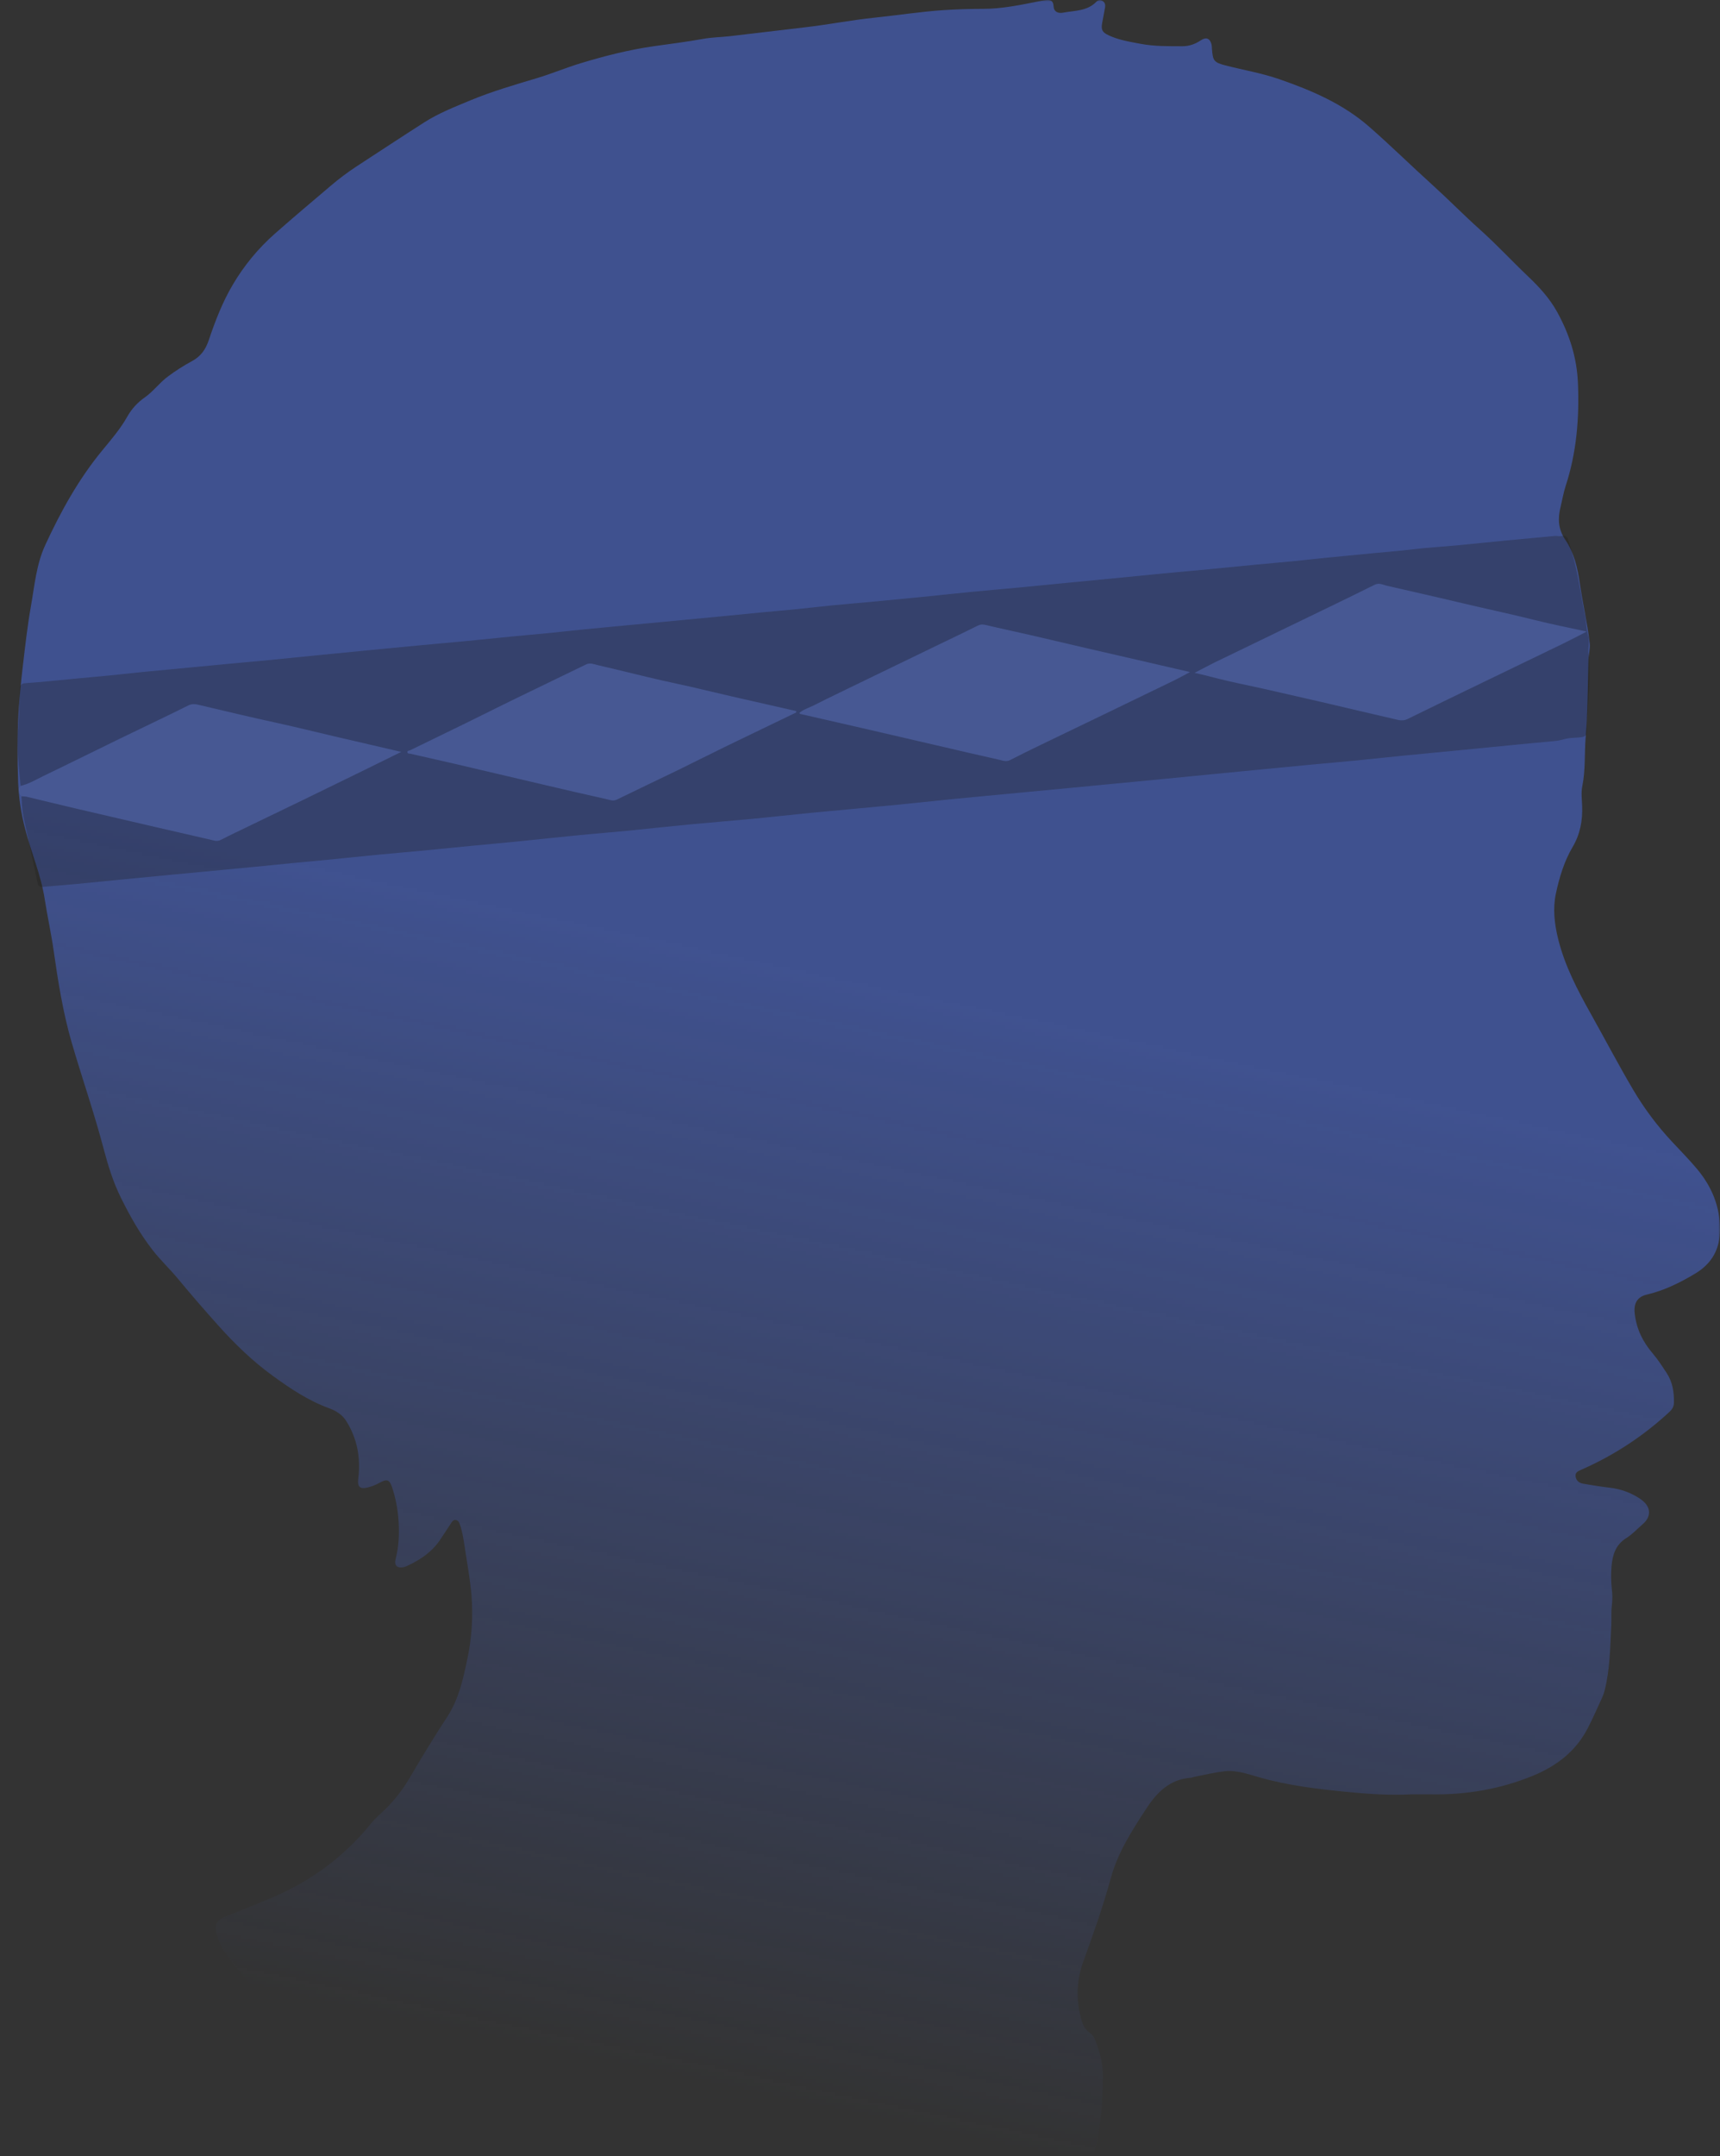 <?xml version="1.0" encoding="UTF-8"?> <svg xmlns="http://www.w3.org/2000/svg" width="526" height="659" viewBox="0 0 526 659" fill="none"><rect x="0" y="0" width="526" height="659" fill="#333333" stroke="none"/> <mask id="mask0_4749_7753" style="mask-type:alpha" maskUnits="userSpaceOnUse" x="0" y="0" width="526" height="659"> <rect x="0.509" width="525.491" height="658.077" fill="url(#paint0_linear_4749_7753)"></rect> </mask> <g mask="url(#mask0_4749_7753)"> <path opacity="0.5" d="M431.707 548.428C425.209 548.774 418.713 548.35 412.262 547.724C403.065 546.833 393.868 545.749 384.962 543.191C381.459 542.185 378.043 540.949 374.38 541.389C371.337 541.753 368.336 542.491 365.32 543.073C364.902 543.151 364.502 543.353 364.084 543.382C357.778 543.822 353.802 547.834 350.683 552.608C346.26 559.341 341.835 566.207 339.694 574.051C337.329 582.753 334.301 591.212 331.243 599.681C329.318 605.009 329.037 610.79 330.436 616.279C330.912 618.222 331.448 620.144 333.353 621.388C334.533 622.158 334.943 623.622 335.416 624.91C336.63 628.212 337.392 631.604 337.308 635.16C337.15 641.728 336.798 648.275 335.489 654.736C335.395 655.258 335.263 655.773 335.092 656.275C331.839 665.289 332.578 674.421 334.338 683.563C335.279 688.447 336.038 693.371 337.423 698.158C337.862 699.679 338.317 701.24 339.055 702.628C341.157 706.598 342.547 710.822 343.593 715.156C343.896 716.38 344.483 717.515 345.306 718.472C356.693 732.47 368.056 746.487 379.394 760.522C381.02 762.53 380.921 762.53 379.262 764.382C375.347 768.753 370.273 770.607 364.61 771.246C364.504 771.264 364.396 771.264 364.289 771.246C357.815 769.635 350.867 771.036 344.581 768.132C342.539 767.187 340.132 767.38 338.104 766.542C332.52 764.24 326.66 762.758 321.113 760.257C316.398 758.123 311.915 755.41 306.902 753.891C306.593 753.807 306.299 753.674 306.032 753.498C299.068 748.569 290.757 749.101 282.894 747.818C282.474 747.75 282.004 747.852 281.625 747.705C276.278 745.597 270.326 745.639 265.115 742.992C264.824 742.859 264.525 742.747 264.219 742.656C261.118 741.583 260.916 741.711 260.603 744.969C259.673 754.603 253.182 762.185 243.649 764.026C237.079 765.298 230.886 763.798 225.838 759.165C221.074 754.792 216.005 750.785 211.162 746.501C210.205 745.657 209.296 744.759 208.402 743.85C206.689 742.112 205.026 740.349 203.005 738.911C201.525 737.859 200.259 736.536 199.276 735.012C198.419 733.66 197.295 732.494 195.973 731.587C193.871 730.175 192.462 728.182 191.122 726.171C190.157 724.654 189.027 723.249 187.751 721.981C187.288 721.541 186.742 721.143 186.419 720.611C183.186 715.287 179.203 710.398 176.864 704.558C176.343 703.173 175.716 701.83 174.988 700.541C173.477 697.977 172.673 695.104 171.572 692.373C169.152 686.423 168.043 680.243 166.997 673.994C166.526 671.174 165.904 668.455 166.553 665.528C167.26 662.341 167.99 659.143 168.198 655.838C168.324 653.837 169.27 651.983 170.205 650.176C171.291 648.081 171.138 647.835 168.789 647.191C165.922 646.405 163.008 645.732 160.175 644.871C154.991 643.299 149.801 641.728 144.671 639.981C134.423 636.475 124.014 633.395 113.926 629.383C105.144 625.886 96.71 621.578 88.734 616.514C80.388 611.224 73.895 604.274 68.466 596.166C67.373 594.535 66.711 592.785 66.175 590.955C65.439 588.433 66.175 586.969 68.653 585.945C73.27 584.046 77.91 582.2 82.519 580.288C94.636 575.26 104.942 567.797 113.23 557.615C114.099 556.539 115.056 555.537 116.092 554.619C119.965 551.215 123.095 547.19 125.652 542.78C129.217 536.631 132.972 530.6 136.835 524.639C140.278 519.328 141.599 513.339 142.863 507.342C144.278 500.815 144.72 494.116 144.177 487.46C143.746 482.516 142.827 477.616 142.091 472.701C141.762 470.506 141.431 468.306 140.716 466.193C140.477 465.494 140.236 464.695 139.366 464.585C138.496 464.475 138.149 465.242 137.744 465.873C136.772 467.392 135.745 468.875 134.762 470.386C132.305 474.167 128.765 476.618 124.758 478.504C124.382 478.702 123.986 478.858 123.576 478.97C121.473 479.439 120.467 478.538 121.003 476.445C121.996 472.593 122.143 468.696 121.873 464.773C121.658 461.283 120.989 457.834 119.881 454.516C119.093 452.211 118.349 451.986 116.11 453.188C114.907 453.873 113.61 454.381 112.26 454.696C109.964 455.17 109.265 454.322 109.554 451.994C110.342 445.709 109.304 439.774 105.896 434.351C104.661 432.382 102.793 431.208 100.64 430.423C94.284 428.105 88.755 424.4 83.323 420.45C77.28 416.048 71.94 410.902 66.971 405.371C62.719 400.639 58.541 395.836 54.492 390.931C51.99 387.899 49.113 385.22 46.69 382.109C42.814 377.133 39.763 371.717 36.98 366.103C34.565 361.232 32.981 356.033 31.622 350.856C28.761 340.014 25.063 329.426 21.928 318.671C19.238 309.408 17.742 299.915 16.381 290.388C15.632 285.15 14.466 279.991 13.667 274.772C12.537 267.398 9.531 260.563 7.707 253.395C6.486 248.788 5.765 244.064 5.555 239.303C5.31 232.233 5.247 225.162 5.649 218.091C5.933 213.131 6.438 208.179 7.026 203.242C7.725 197.256 8.401 191.254 9.452 185.325C10.574 178.995 11.094 172.511 13.864 166.537C18.594 156.306 23.999 146.517 31.223 137.731C33.953 134.407 36.828 131.1 38.964 127.274C40.28 124.956 42.107 122.965 44.306 121.452C46.921 119.619 48.792 116.948 51.401 115.044C53.697 113.328 56.115 111.782 58.638 110.419C61.416 108.953 62.898 106.795 63.854 103.943C65.815 98.114 68.017 92.386 71.173 87.044C74.622 81.178 78.984 75.894 84.096 71.391C89.667 66.481 95.348 61.702 101.016 56.891C103.516 54.749 106.149 52.765 108.9 50.952C115.839 46.432 122.756 41.872 129.732 37.41C134.137 34.592 138.998 32.696 143.809 30.693C150.487 27.919 157.413 25.916 164.324 23.847C168.792 22.506 173.122 20.676 177.592 19.322C184.902 17.107 192.307 15.224 199.889 14.134C204.934 13.411 210 12.799 215.011 11.887C217.747 11.39 220.509 11.364 223.244 11.06C230.836 10.198 238.417 9.227 246.006 8.37C253.166 7.553 260.248 6.149 267.396 5.406C274.465 4.67 281.494 3.573 288.602 3.091C292.643 2.829 296.667 2.714 300.69 2.703C306.36 2.703 311.873 1.554 317.394 0.464C318.122 0.32 318.845 0.152 319.581 0.061C320.971 -0.115 322.088 -0.02 322.187 1.868C322.282 3.63 323.556 4.167 325.144 3.869C328.649 3.211 332.444 3.429 335.242 0.582C335.81 0.006 336.517 -0.175 337.26 0.349C338.004 0.873 338.049 1.572 337.928 2.334C337.665 3.905 337.339 5.45 337.058 7.011C336.687 9.075 337.058 9.863 339.013 10.782C342.124 12.246 345.509 12.77 348.843 13.401C353.048 14.187 357.315 14.126 361.572 14.134C363.659 14.134 365.514 13.485 367.246 12.317C368.878 11.225 370.015 11.727 370.504 13.571C370.578 13.989 370.616 14.412 370.617 14.836C370.919 18.599 371.143 19.068 374.935 20.04C380.385 21.441 385.971 22.375 391.292 24.23C401.181 27.658 410.738 31.761 418.734 38.751C425.367 44.549 431.639 50.74 438.18 56.642C443.067 61.06 447.663 65.769 452.577 70.161C457.646 74.689 462.276 79.704 467.209 84.389C470.693 87.694 473.894 91.158 476.23 95.408C479.966 102.217 482.234 109.288 482.557 117.144C482.999 127.847 482.139 138.296 478.805 148.515C478.116 150.626 477.754 152.841 477.228 155.002C476.364 158.521 476.487 161.719 478.684 164.969C481.375 168.952 482.468 173.637 483.151 178.401C484.021 184.474 485.45 190.447 486.149 196.559C486.349 198.311 485.821 199.917 485.779 201.608C485.574 209.554 485.556 217.523 484.914 225.439C484.512 230.389 484.896 235.391 483.884 240.312C483.488 242.244 483.769 244.329 483.842 246.335C484.005 250.768 483.256 254.932 480.952 258.834C478.34 263.257 476.855 268.212 475.807 273.141C474.845 277.666 475.352 282.348 476.5 286.989C478.547 295.243 482.431 302.62 486.533 309.945C490.837 317.631 494.942 325.441 499.409 333.027C502.808 338.79 506.833 344.163 511.41 349.049C513.946 351.759 516.563 354.42 518.944 357.251C523.43 362.591 526.039 368.74 526 375.873C525.971 381.789 523.532 386.194 518.426 389.258C513.754 392.063 508.948 394.441 503.593 395.7C500.61 396.402 499.588 398.468 499.914 401.441C500.439 406.154 502.373 410.114 505.432 413.686C507.009 415.532 508.338 417.614 509.681 419.644C511.5 422.401 511.983 425.515 511.915 428.752C511.888 429.891 511.408 430.724 510.572 431.504C502.627 438.897 493.481 444.894 483.524 449.239C482.61 449.642 481.685 450.024 481.837 451.24C481.998 452.583 482.936 453.285 484.181 453.494C486.904 453.953 489.629 454.408 492.369 454.723C495.554 455.093 498.611 456.188 501.304 457.923C505.419 460.56 504.799 463.747 502.447 465.779C500.757 467.235 499.228 468.943 497.357 470.1C494.049 472.148 493.124 475.296 492.832 478.742C492.632 481.068 492.662 483.409 492.921 485.729C493.125 487.401 493.125 489.091 492.921 490.762C492.677 492.753 492.853 494.79 492.75 496.804C492.414 503.45 492.367 510.128 490.73 516.644C490.557 517.363 490.317 518.064 490.015 518.739C488.549 521.918 487.151 525.137 485.548 528.24C481.911 535.24 476.088 539.75 468.854 542.722C458.781 546.852 448.325 548.643 437.475 548.431C435.539 548.397 433.626 548.428 431.707 548.428Z" fill="#4C71EC"></path> <g style="mix-blend-mode:overlay"> <path opacity="0.3" d="M6.305 240.212C5.747 234.157 4.989 228.121 5.566 222.004C5.908 218.267 5.955 214.498 6.026 210.734C6.052 209.313 6.521 208.884 7.987 208.787C12.598 208.488 17.198 207.974 21.796 207.547C25.607 207.19 29.428 206.855 33.226 206.48C36.771 206.132 40.308 205.725 43.853 205.371C47.29 205.028 50.73 204.721 54.169 204.394C59.142 203.922 64.115 203.449 69.089 202.973C73.847 202.525 78.611 202.106 83.369 201.647C88.341 201.167 93.309 200.651 98.281 200.158C102.881 199.702 107.482 199.252 112.082 198.806C117.425 198.282 122.768 197.769 128.112 197.267C132.928 196.814 137.747 196.403 142.561 195.941C147.322 195.485 152.077 194.979 156.838 194.515C160.594 194.149 164.352 193.829 168.108 193.467C171.597 193.121 175.082 192.717 178.572 192.369C182.061 192.02 185.556 191.701 189.049 191.37L203.489 190.01C208.306 189.554 213.122 189.097 217.938 188.639C222.857 188.165 227.773 187.669 232.692 187.2C236.45 186.841 240.213 186.535 243.972 186.152C247.461 185.806 250.943 185.379 254.433 185.035C258.349 184.653 262.271 184.338 266.187 183.971C271.582 183.466 276.976 182.948 282.37 182.417C287.233 181.932 292.091 181.39 296.955 180.918C301.818 180.446 306.693 180.037 311.559 179.579C316.372 179.123 321.183 178.64 325.997 178.174C330.969 177.692 335.941 177.21 340.914 176.73C345.885 176.245 350.854 175.739 355.828 175.262C360.378 174.829 364.931 174.436 369.482 174.004C374.456 173.532 379.425 173.026 384.396 172.552C388.102 172.198 391.81 171.891 395.513 171.527C399.003 171.184 402.487 170.777 405.977 170.426C409.467 170.075 412.964 169.789 416.454 169.425C421.633 168.88 426.831 168.536 432.003 167.902C436.537 167.347 441.109 167.116 445.659 166.678C450.58 166.217 455.494 165.687 460.413 165.216C465.384 164.736 470.361 164.301 475.335 163.827C476.501 163.717 476.306 164 477.464 163.827C478.698 163.643 479.385 163.984 479.656 165.363C482.331 173.008 483.162 180.537 484.765 188.368C485.123 190.132 485.107 192.476 485.649 194.183C486.231 196.041 485.56 197.836 485.767 199.687C486.596 207.154 485.649 214.239 485.228 221.515C485.528 225.208 485.228 225.305 481.433 225.501C478.038 225.677 478.456 226.216 475.069 226.536C471.366 226.882 467.661 227.212 463.96 227.584C457.931 228.166 451.904 228.769 445.875 229.356C440.427 229.88 434.977 230.404 429.531 230.928C424.718 231.408 419.912 231.94 415.101 232.409C410.182 232.889 405.258 233.311 400.337 233.772C395.789 234.2 391.241 234.637 386.694 235.083C381.404 235.595 376.114 236.107 370.824 236.621C366.066 237.084 361.307 237.55 356.549 238.018C351.526 238.506 346.5 238.989 341.472 239.468C336.819 239.913 332.169 240.359 327.523 240.804L311.169 242.356C304.292 243.008 297.413 243.643 290.539 244.319C284.351 244.93 278.169 245.629 271.984 246.214C264.05 246.979 256.104 247.661 248.169 248.429C241.982 249.026 235.8 249.739 229.62 250.321C223.325 250.921 217.019 251.406 210.724 252.006C204.324 252.617 197.934 253.332 191.533 253.959C186.88 254.412 182.214 254.761 177.561 255.217C171.105 255.849 164.665 256.554 158.202 257.198C153.496 257.67 148.785 258.084 144.077 258.54C138.892 259.041 133.71 259.573 128.525 260.066C124.083 260.488 119.633 260.852 115.19 261.284C109.848 261.809 104.51 262.362 99.171 262.888C96.052 263.198 92.928 263.465 89.809 263.766C85.998 264.133 82.193 264.524 78.385 264.896C74.997 265.226 71.61 265.55 68.226 265.866C63.199 266.343 58.172 266.818 53.146 267.292C48.175 267.763 43.203 268.24 38.229 268.723C33.31 269.202 28.394 269.716 23.475 270.177C19.983 270.508 16.485 270.757 12.992 271.082C12.037 271.171 11.677 270.759 11.492 269.889C10.066 263.103 8.597 256.326 7.163 249.545C6.731 247.517 6.695 245.446 6.558 243.389C7.037 243.377 7.516 243.407 7.989 243.478C13.04 244.675 18.08 245.918 23.133 247.105C31.425 249.052 39.72 250.98 48.019 252.889C53.851 254.237 59.691 255.55 65.518 256.913C66.185 257.098 66.898 257.025 67.513 256.708C68.968 255.961 70.434 255.24 71.905 254.528C79.053 251.073 86.203 247.622 93.354 244.175C99.416 241.236 105.469 238.283 111.514 235.316C115.109 233.56 118.696 231.791 122.699 229.812C115.414 228.119 108.571 226.533 101.731 224.937C95.904 223.577 90.096 222.125 84.248 220.859C76.584 219.2 68.968 217.344 61.333 215.57C60.138 215.292 58.999 214.922 57.649 215.591C50.572 219.111 43.419 222.478 36.31 225.936C28.625 229.67 20.98 233.487 13.277 237.179C11.003 238.288 8.811 239.625 6.305 240.212ZM243.495 217.761V217.339C236.853 215.833 230.211 214.324 223.57 212.812C219.443 211.864 215.33 210.852 211.201 209.903C208.158 209.206 205.1 208.593 202.058 207.89C199.223 207.243 196.402 206.546 193.575 205.867C189.973 205.005 186.377 204.111 182.764 203.288C181.619 203.026 180.482 202.475 179.243 203.078C171.516 206.834 163.77 210.55 156.043 214.312C151.569 216.497 147.109 218.767 142.621 220.95C136.908 223.75 131.178 226.52 125.457 229.306C125.141 229.461 124.578 229.398 124.583 229.851C124.583 230.43 125.186 230.305 125.57 230.391C130.307 231.468 135.044 232.519 139.782 233.625C148.64 235.688 157.491 237.793 166.347 239.863C172.729 241.357 179.111 242.854 185.512 244.267C186.491 244.481 187.488 244.948 188.609 244.4C194.899 241.326 201.242 238.341 207.524 235.282C212.235 232.994 216.901 230.609 221.612 228.318C228.915 224.777 236.203 221.278 243.495 217.761ZM244.437 217.905C244.574 218.06 244.627 218.183 244.701 218.201C251.449 219.751 258.196 221.296 264.944 222.835C272.112 224.483 279.275 226.143 286.436 227.815C292.781 229.285 299.116 230.787 305.474 232.192C306.561 232.433 307.679 232.939 308.895 232.315C311.946 230.742 315.033 229.233 318.125 227.739C324.568 224.62 331.021 221.532 337.469 218.421C344.631 214.967 351.786 211.505 358.936 208.034C360.515 207.272 362.034 206.415 363.921 205.413C358.344 204.121 353.194 202.923 348.043 201.744C342.624 200.494 337.2 199.262 331.784 198.004C326.257 196.722 320.749 195.404 315.225 194.135C310.685 193.087 306.121 192.138 301.592 191.058C300.666 190.838 299.929 190.775 299.034 191.224C295.249 193.121 291.418 194.924 287.607 196.769C279.887 200.505 272.167 204.242 264.447 207.979C259.204 210.524 253.941 213.033 248.738 215.659C247.303 216.374 245.703 216.83 244.443 217.908L244.437 217.905ZM365.324 205.657C367.995 206.236 370.187 206.826 372.385 207.384C377.046 208.564 381.775 209.481 386.47 210.53C392.355 211.856 398.232 213.199 404.103 214.558C411.433 216.262 418.749 218.023 426.086 219.698C427.492 220.017 428.884 220.534 430.424 219.776C438.845 215.633 447.291 211.567 455.736 207.484C463.239 203.854 470.756 200.247 478.256 196.602C480.462 195.532 482.622 194.371 485.228 193.035C479.67 191.813 474.543 190.82 469.487 189.546C461.676 187.58 453.789 185.948 445.962 184.071C438.653 182.318 431.318 180.7 423.999 179.002C422.868 178.74 421.794 178.03 420.37 178.74C411.685 183.064 402.927 187.255 394.189 191.486C386.594 195.155 378.997 198.83 371.4 202.509C369.482 203.458 367.611 204.48 365.324 205.657Z" fill="#1B1B19"></path> <path opacity="0.04" d="M6.305 240.212C8.811 239.625 10.995 238.288 13.274 237.195C20.977 233.502 28.623 229.686 36.308 225.951C43.413 222.494 50.569 219.137 57.646 215.606C58.988 214.938 60.128 215.308 61.331 215.585C68.963 217.36 76.595 219.215 84.246 220.875C90.094 222.14 95.902 223.592 101.729 224.953C108.571 226.549 115.414 228.135 122.696 229.828C118.693 231.793 115.106 233.563 111.511 235.332C105.462 238.29 99.408 241.243 93.352 244.191C86.209 247.654 79.059 251.105 71.903 254.543C70.431 255.256 68.966 255.977 67.51 256.724C66.895 257.041 66.182 257.114 65.515 256.928C59.688 255.566 53.849 254.252 48.017 252.905C39.718 250.983 31.422 249.055 23.13 247.121C18.077 245.934 13.037 244.691 7.987 243.493C7.513 243.423 7.034 243.393 6.555 243.404C5.739 242.385 5.163 241.363 6.305 240.212Z" fill="white"></path> <path opacity="0.04" d="M243.495 217.761C236.203 221.278 228.902 224.777 221.622 228.318C216.912 230.609 212.245 232.994 207.534 235.282C201.239 238.341 194.902 241.326 188.62 244.4C187.499 244.948 186.514 244.481 185.522 244.267C179.122 242.854 172.74 241.357 166.357 239.863C157.501 237.793 148.651 235.688 139.792 233.625C135.055 232.519 130.318 231.468 125.58 230.391C125.196 230.305 124.604 230.431 124.594 229.851C124.594 229.398 125.151 229.461 125.467 229.306C131.189 226.52 136.918 223.75 142.632 220.95C147.106 218.754 151.561 216.495 156.054 214.312C163.781 210.551 171.526 206.834 179.253 203.078C180.493 202.475 181.622 203.026 182.775 203.288C186.388 204.111 189.983 205.005 193.586 205.867C196.412 206.546 199.234 207.243 202.068 207.89C205.111 208.585 208.169 209.201 211.211 209.903C215.34 210.852 219.454 211.864 223.58 212.812C230.218 214.334 236.86 215.843 243.506 217.339L243.495 217.761Z" fill="white"></path> <path opacity="0.04" d="M244.442 217.908C245.708 216.833 247.308 216.377 248.737 215.656C253.941 213.035 259.204 210.522 264.447 207.977C272.167 204.238 279.886 200.501 287.606 196.767C291.417 194.932 295.239 193.119 299.034 191.221C299.928 190.773 300.665 190.836 301.592 191.056C306.121 192.136 310.685 193.09 315.224 194.133C320.751 195.401 326.262 196.72 331.784 198.001C337.2 199.259 342.624 200.491 348.043 201.741C353.193 202.929 358.344 204.127 363.92 205.411C362.033 206.404 360.499 207.261 358.936 208.032C351.788 211.509 344.632 214.971 337.468 218.419C331.023 221.53 324.573 224.617 318.125 227.736C315.032 229.23 311.945 230.737 308.895 232.312C307.684 232.936 306.566 232.43 305.474 232.189C299.115 230.784 292.781 229.283 286.435 227.812C279.272 226.154 272.108 224.494 264.944 222.832C258.198 221.281 251.45 219.736 244.7 218.198C244.627 218.183 244.574 218.06 244.442 217.908Z" fill="white"></path> <path opacity="0.04" d="M365.323 205.657C367.597 204.48 369.481 203.458 371.41 202.512C378.997 198.822 386.593 195.147 394.199 191.488C402.937 187.258 411.693 183.067 420.38 178.743C421.804 178.032 422.878 178.743 424.009 179.005C431.328 180.703 438.663 182.32 445.972 184.074C453.799 185.95 461.686 187.583 469.497 189.549C474.553 190.823 479.68 191.816 485.238 193.037C482.633 194.374 480.472 195.535 478.266 196.604C470.766 200.25 463.249 203.857 455.746 207.487C447.301 211.57 438.847 215.635 430.434 219.779C428.894 220.536 427.502 220.02 426.096 219.7C418.759 218.025 411.443 216.264 404.113 214.561C398.237 213.198 392.359 211.855 386.48 210.532C381.785 209.484 377.056 208.556 372.395 207.387C370.187 206.826 367.994 206.236 365.323 205.657Z" fill="white"></path> </g> </g> <defs> <linearGradient id="paint0_linear_4749_7753" x1="263.254" y1="-6.31052e-06" x2="130.669" y2="628.164" gradientUnits="userSpaceOnUse"> <stop offset="0.458" stop-color="#D9D9D9"></stop> <stop offset="0.988" stop-color="#D9D9D9" stop-opacity="0"></stop> </linearGradient> </defs> </svg> 